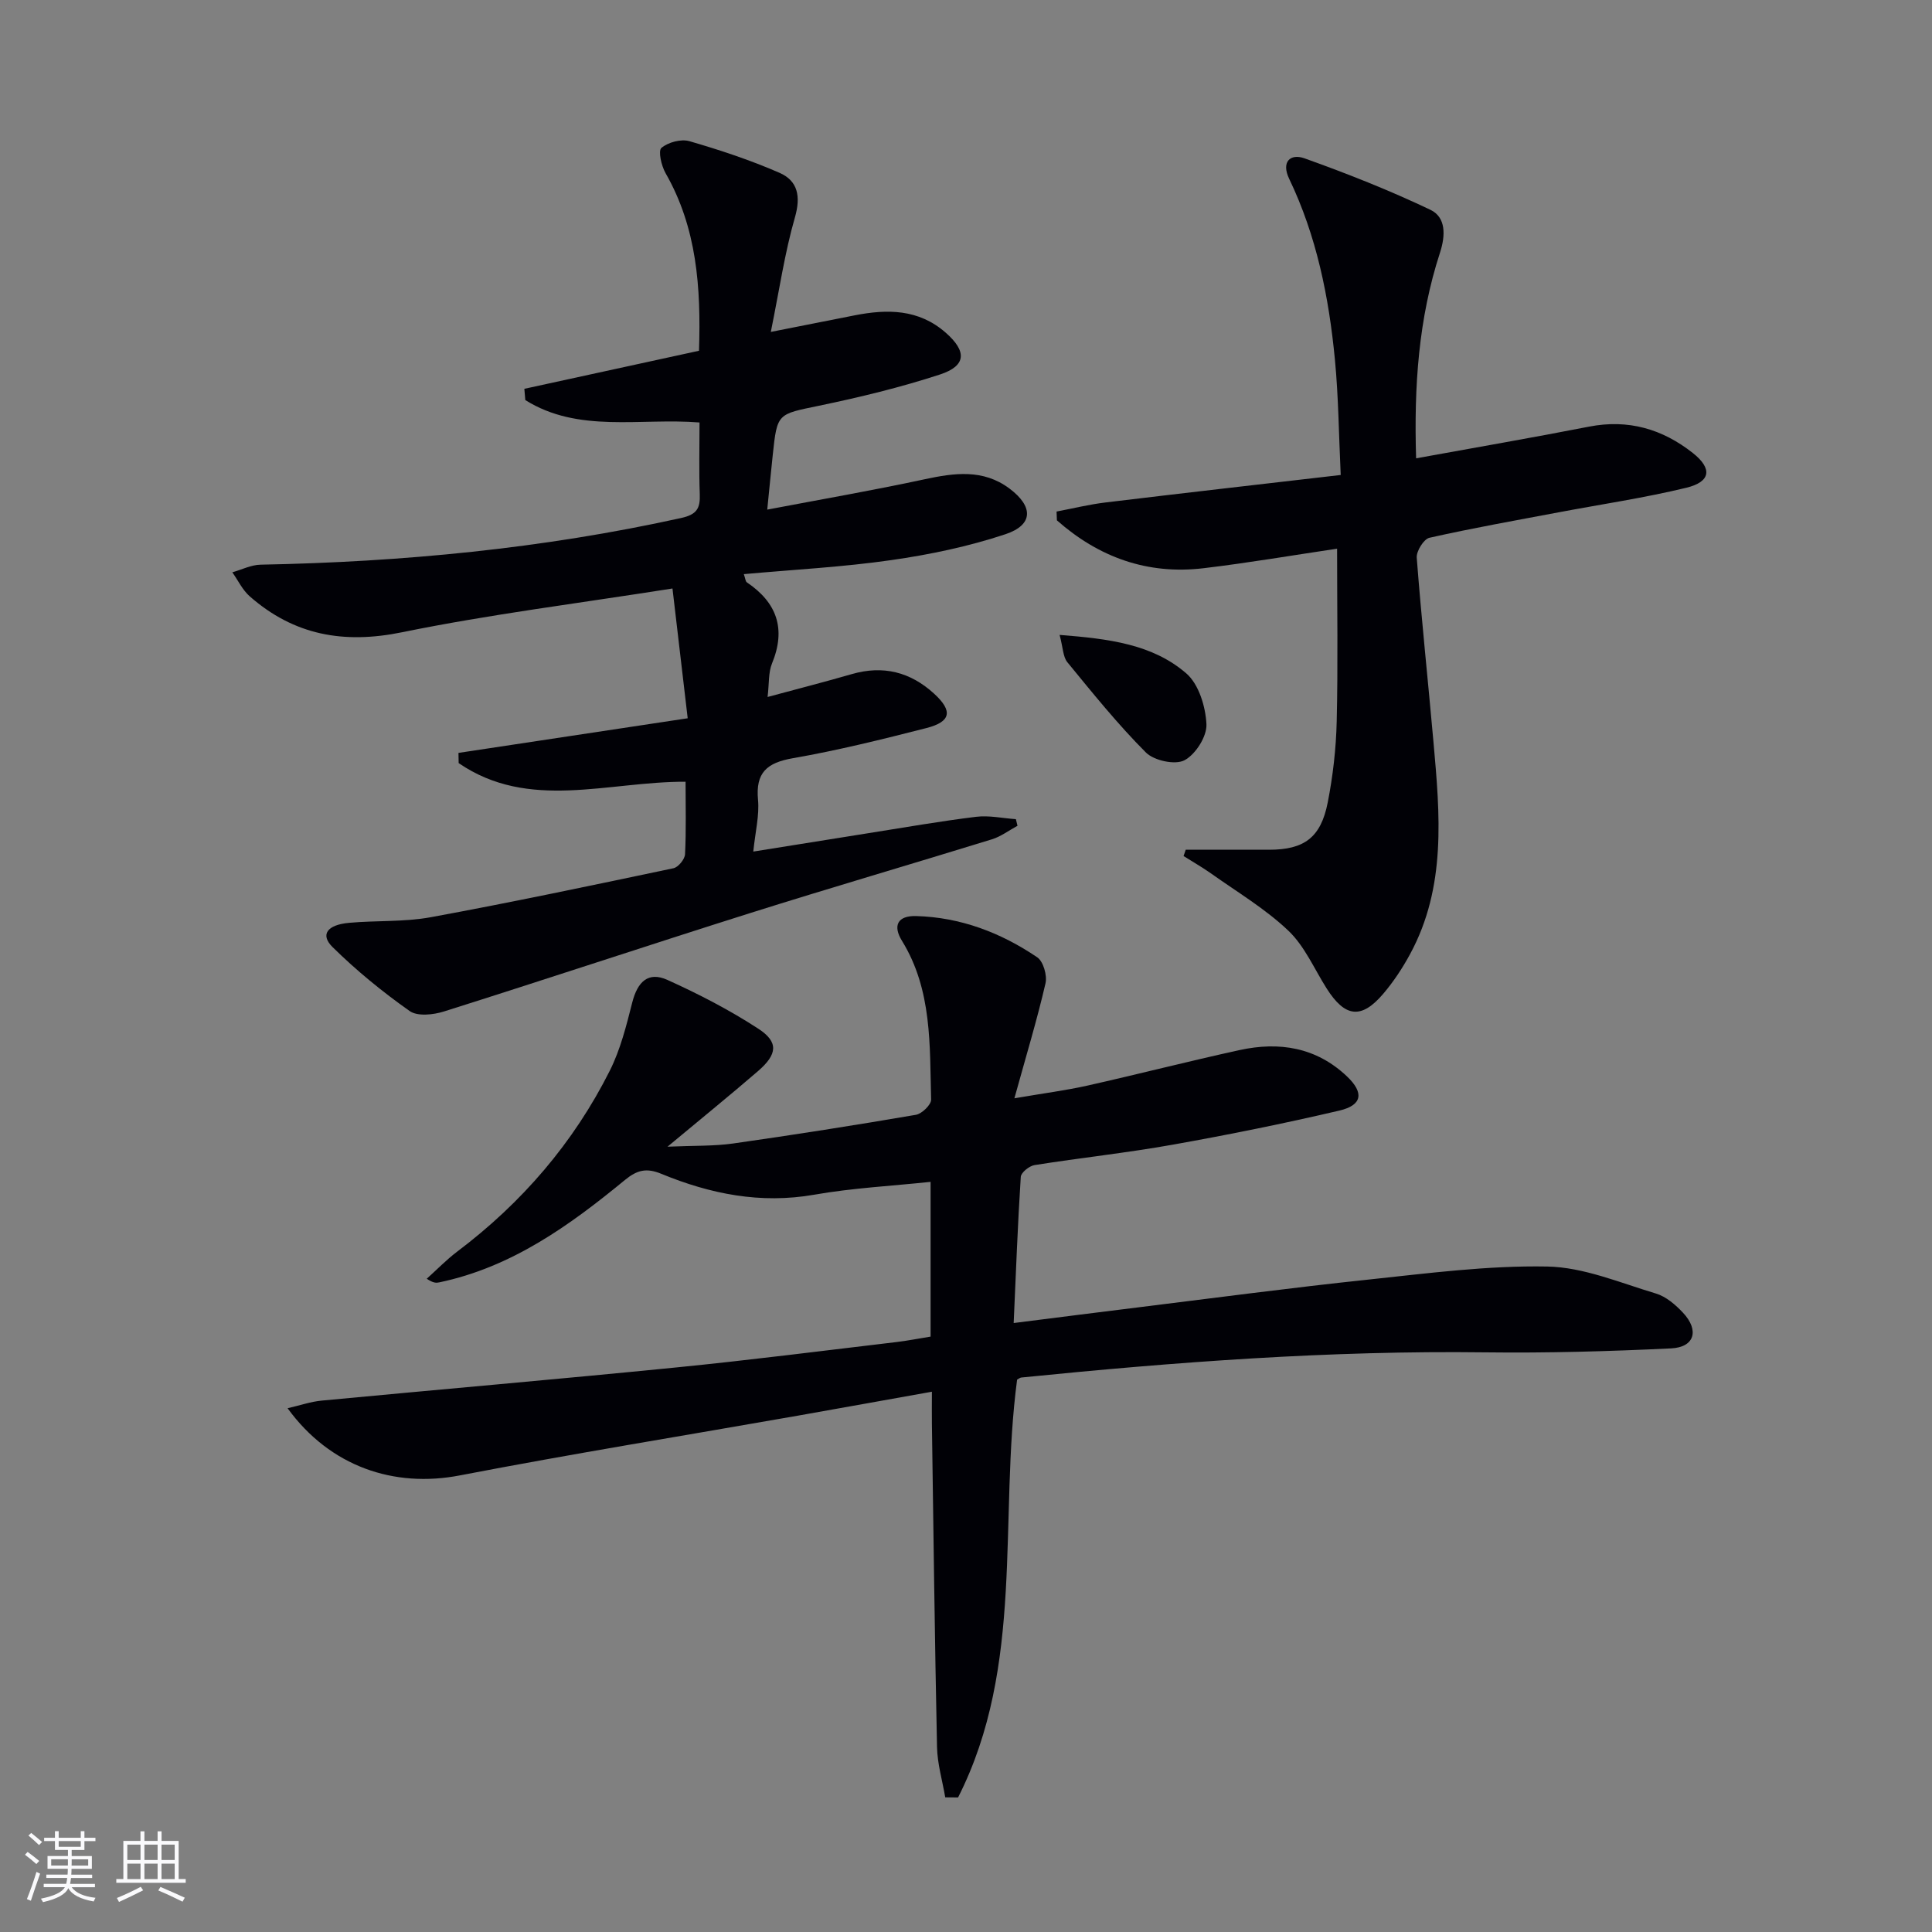 <svg enable-background="new 0 0 400 400" viewBox="0 0 400 400" xmlns="http://www.w3.org/2000/svg"><rect x="0" y="0" width="400" height="400" fill="#808080" stroke="none"/><g fill="#010106"><path d="m195.7 372.12c-.59-3.48-1.63-6.94-1.7-10.43-.47-22.31-.74-44.62-1.06-66.93-.03-1.98 0-3.95 0-6.62-9.54 1.7-18.59 3.34-27.65 4.94-23.37 4.11-46.8 7.9-70.1 12.39-13.58 2.62-26.84-1.79-35.65-13.91 2.62-.6 4.81-1.37 7.06-1.58 24.48-2.32 48.98-4.43 73.45-6.87 15.21-1.51 30.37-3.46 45.54-5.25 2.29-.27 4.57-.73 7.08-1.13 0-10.6 0-21.04 0-32.04-8.11.86-16.19 1.27-24.09 2.66-11.12 1.95-21.52-.15-31.65-4.32-3.07-1.27-5.01-.81-7.53 1.26-11.48 9.44-23.47 18.07-38.45 21.21-.61.13-1.23.17-2.6-.75 2.1-1.88 4.07-3.93 6.31-5.62 13.39-10.1 24.08-22.5 31.6-37.47 2.19-4.37 3.42-9.29 4.63-14.07 1.11-4.38 3.34-6.49 7.29-4.71 6.47 2.92 12.85 6.22 18.8 10.09 4.26 2.77 3.99 5.3-.04 8.79-5.76 4.97-11.68 9.77-18.74 15.65 5.53-.24 9.6-.1 13.57-.66 12.64-1.8 25.26-3.78 37.85-5.94 1.25-.21 3.19-2.09 3.16-3.16-.31-11.24.24-22.68-6.04-32.87-1.95-3.16-.88-5.22 2.92-5.12 9.22.25 17.56 3.44 25.09 8.54 1.26.86 2.09 3.76 1.71 5.39-1.73 7.49-3.97 14.87-6.44 23.8 6.23-1.07 10.72-1.64 15.12-2.63 10.52-2.36 20.96-5.05 31.49-7.35 8.22-1.8 15.89-.59 22.25 5.45 3.54 3.36 3.2 5.95-1.56 7.07-11.45 2.68-22.99 5.01-34.56 7.07-9.47 1.69-19.06 2.71-28.57 4.22-1.09.17-2.79 1.54-2.85 2.44-.64 9.91-1 19.84-1.47 30.26 9.13-1.15 17.47-2.23 25.83-3.25 15.82-1.95 31.63-4.06 47.48-5.73 12.36-1.31 24.79-2.95 37.16-2.72 7.54.14 15.07 3.37 22.5 5.59 2.1.63 4.07 2.33 5.62 3.99 3.4 3.64 2.38 7.14-2.49 7.37-12.78.61-25.6.98-38.4.82-32.16-.41-64.16 1.99-96.11 5.21-.3.03-.57.28-.88.44-3.82 28.87 1.62 59.18-12.22 86.5-.9 0-1.78-.01-2.66-.02z"/><path d="m144.72 72.62c.43-13.16-.45-25.46-6.92-36.77-.87-1.52-1.57-4.62-.86-5.23 1.39-1.17 4.07-1.89 5.8-1.39 6.32 1.83 12.62 3.92 18.65 6.55 3.8 1.66 4.44 4.88 3.19 9.23-2.1 7.27-3.19 14.84-4.99 23.71 6.58-1.3 11.96-2.38 17.35-3.43 6.76-1.33 13.25-1.33 18.85 3.58 4.41 3.86 4.31 6.87-1.19 8.67-8.18 2.67-16.59 4.71-25.02 6.46-8.61 1.79-8.67 1.49-9.59 10.19-.36 3.41-.69 6.83-1.14 11.32 11.47-2.18 22.04-4.01 32.52-6.27 6.19-1.33 12.16-2.18 17.62 1.9 5 3.74 4.97 7.54-.84 9.47-7.64 2.54-15.67 4.22-23.66 5.36-10.01 1.44-20.14 1.96-30.49 2.9.32.9.34 1.5.63 1.7 6.24 4.21 8.14 9.64 5.21 16.78-.77 1.87-.58 4.14-.92 6.95 6.31-1.7 11.89-3.13 17.42-4.73 6.5-1.88 12.15-.45 17.07 4.06 3.89 3.57 3.51 5.8-1.62 7.11-9.15 2.34-18.35 4.62-27.64 6.24-5.38.94-7.74 2.98-7.21 8.62.3 3.21-.55 6.53-.98 10.71 8.4-1.34 16.18-2.6 23.96-3.83 7.38-1.17 14.75-2.46 22.17-3.37 2.69-.33 5.49.3 8.24.49.11.46.22.92.33 1.37-1.76.95-3.42 2.22-5.29 2.8-16.66 5.14-33.4 10.02-50.02 15.26-21.17 6.68-42.24 13.7-63.42 20.38-2.2.7-5.5 1.06-7.12-.09-5.64-3.98-11.05-8.4-15.96-13.24-2.59-2.56-1.15-4.61 3.44-5.02 5.63-.51 11.38-.15 16.9-1.16 16.8-3.09 33.52-6.62 50.24-10.14 1-.21 2.35-1.86 2.4-2.9.25-4.95.11-9.92.11-15.01-16.1-.06-32.44 6.11-46.98-3.86-.01-.7-.02-1.41-.04-2.11 15.46-2.33 30.92-4.67 47.46-7.17-1.05-8.97-2.08-17.71-3.15-26.87-19.36 3.06-37.82 5.35-55.98 9.06-12.1 2.48-22.37.61-31.53-7.42-1.51-1.32-2.43-3.31-3.62-4.99 1.96-.55 3.9-1.55 5.87-1.58 29.31-.56 58.36-3.33 87.04-9.66 3.27-.72 3.98-2 3.87-4.94-.18-4.8-.05-9.62-.05-14.84-12.31-.99-25.05 2.27-36.07-4.64-.07-.78-.13-1.55-.2-2.33 11.95-2.62 23.91-5.22 36.16-7.88z"/><path d="m245.49 175.93c5.76 0 11.52.01 17.28 0 7.24-.01 10.69-2.5 12.12-9.77 1.08-5.51 1.73-11.18 1.86-16.79.28-11.77.08-23.55.08-35.77-9.05 1.34-18.31 2.93-27.62 4.04-11.68 1.4-21.76-2.29-30.39-9.91-.02-.61-.05-1.21-.07-1.82 3.38-.64 6.73-1.47 10.13-1.88 15.98-1.93 31.97-3.75 48.7-5.69-.4-8.46-.46-16.2-1.2-23.88-1.24-12.94-3.79-25.61-9.48-37.46-1.65-3.44.19-5.29 3.21-4.21 8.83 3.16 17.6 6.62 26.06 10.66 3.23 1.55 3.12 5.32 1.96 8.88-4.43 13.58-5.4 27.59-4.94 42.56 12.2-2.22 24.03-4.26 35.81-6.56 8.1-1.58 15.17.48 21.47 5.45 4.09 3.23 3.76 5.97-1.36 7.21-8.68 2.1-17.56 3.41-26.35 5.07-8.95 1.69-17.93 3.28-26.81 5.28-1.17.26-2.73 2.77-2.63 4.12.98 12.75 2.34 25.48 3.47 38.22 1.33 14.94 2.7 29.93-4.85 43.86-1.57 2.9-3.43 5.72-5.57 8.23-4.52 5.3-7.9 4.87-11.7-1.12-2.57-4.05-4.55-8.75-7.93-11.96-4.75-4.52-10.53-7.96-15.92-11.79-1.86-1.32-3.85-2.45-5.78-3.67.16-.41.3-.85.45-1.3z"/><path d="m219.38 131.45c10.2.8 19.21 1.91 26.22 7.96 2.6 2.24 4.01 6.9 4.18 10.54.12 2.52-2.26 6.26-4.56 7.46-1.93 1.01-6.29.07-7.97-1.61-5.83-5.84-11.03-12.31-16.27-18.7-.91-1.12-.89-3.01-1.6-5.65z"/></g><path d="m5.17 384 .55-.58c.85.61 1.65 1.24 2.4 1.87l-.59.64c-.83-.73-1.62-1.38-2.36-1.93m1.22 9.53-.82-.34c.71-1.76 1.37-3.64 1.98-5.63.24.13.5.25.76.36-.6 1.67-1.24 3.54-1.92 5.61m-.5-13.5.57-.54c.56.44 1.31 1.06 2.26 1.87l-.64.64c-.68-.66-1.41-1.32-2.19-1.97m3.25.46h2.24v-1.36h.77v1.36h4.57v-1.36h.76v1.36h2.28v.69h-2.28v1.84h-2.64v1.26h4.18v2.64h-4.21c0 .45-.02.86-.05 1.21h4.32v.69h-4.38c-.04.34-.1.75-.19 1.22h5.15v.69h-4.82c.87 1.19 2.51 1.92 4.93 2.19-.17.32-.3.57-.37.76-2.77-.49-4.52-1.41-5.26-2.76-.56 1.26-2.3 2.23-5.24 2.9-.12-.24-.26-.48-.43-.72 2.73-.55 4.38-1.34 4.96-2.38h-4.38v-.69h4.65c.1-.38.17-.79.21-1.22h-4.32v-.69h4.4c.03-.34.05-.75.05-1.21h-4.2v-2.64h4.23v-1.26h-2.69v-1.84h-2.24zm1.46 4.46v1.29h3.45c.01-.4.02-.57.01-.53v-.32-.45h-3.46zm1.55-2.59h4.57v-1.19h-4.57zm6.11 2.59h-3.42v.77c-.01.19-.01.37-.02.53h3.44z" fill="#fafafc"/><path d="m32.63 379.16h.82v1.98h3.54v7.89h1.46v.78h-14.37v-.78h1.46v-7.89h3.54v-1.98h.82v1.98h2.73zm-3.49 11.48.5.73c-1.61.82-3.28 1.63-5 2.41-.13-.27-.28-.55-.44-.82 1.75-.72 3.4-1.49 4.94-2.32m-2.78-5.55h2.73v-3.18h-2.73zm0 3.95h2.73v-3.2h-2.73zm3.54-3.95h2.73v-3.18h-2.73zm0 3.95h2.73v-3.2h-2.73zm7.89 4.68c-1.84-.92-3.51-1.7-5.02-2.32l.45-.73c1.89.8 3.57 1.55 5.04 2.23zm-1.62-11.81h-2.73v3.18h2.73zm-2.73 7.13h2.73v-3.2h-2.73z" fill="#fafafc"/></svg>